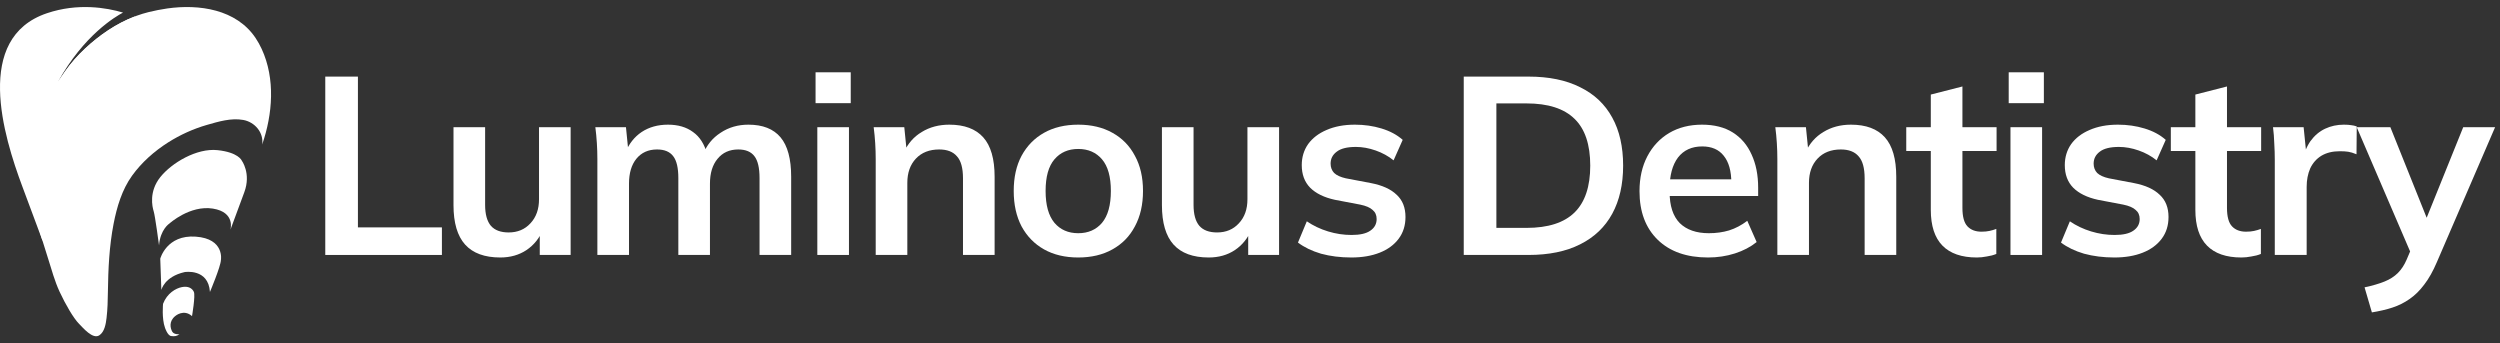 <svg width="233" height="32" viewBox="0 0 233 32" fill="none" xmlns="http://www.w3.org/2000/svg">
<rect x="0" y="0" width="233" height="32" fill="#333333" stroke="none"/>
<path d="M13.664 5.34L8.76 14.808L6.081 21.074L3.954 22.418C3.954 22.418 3.903 22.252 2.085 17.391C0.315 12.655 -2.463 3.535 4.379 1.231C7.269 0.259 9.927 0.717 11.467 1.173C10.765 1.54 7.806 3.281 5.415 7.612C5.627 7.286 5.847 6.965 6.071 6.646C6.617 5.871 7.251 5.159 7.944 4.513C9.277 3.271 10.827 2.203 12.533 1.546C12.738 1.631 12.848 1.686 12.848 1.686L13.495 4.58L13.665 5.341L13.664 5.34Z" fill="white"/>
<path d="M17.896 29.463C17.896 29.463 18.228 27.539 18.066 27.199C17.904 26.858 17.538 26.645 16.959 26.756C16.38 26.866 15.571 27.335 15.197 28.314C15.197 28.314 15.061 29.668 15.376 30.544C15.376 30.544 15.614 31.276 15.946 31.319C16.278 31.361 16.466 31.336 16.729 31.149C16.729 31.149 16.218 31.209 16.048 30.902C15.878 30.595 15.716 29.939 16.346 29.446C16.346 29.446 17.121 28.774 17.896 29.463Z" fill="white"/>
<path d="M19.568 27.209C19.568 27.209 20.567 24.847 20.59 24.234C20.59 24.234 20.953 22.248 18.24 22.055C15.527 21.862 14.936 24.109 14.936 24.109L15.038 27.027C15.038 27.027 15.303 25.79 17.208 25.358C17.208 25.358 19.42 24.983 19.567 27.209H19.568Z" fill="white"/>
<path d="M14.822 22.87C14.822 22.87 14.459 20.123 14.323 19.692C14.187 19.26 13.869 17.852 14.936 16.513C16.003 15.174 18.341 13.788 20.271 13.993C22.201 14.197 22.519 14.946 22.519 14.946C22.519 14.946 23.427 16.15 22.768 17.92C22.11 19.691 21.474 21.416 21.474 21.416C21.474 21.416 21.973 19.782 19.839 19.441C17.706 19.101 15.798 20.826 15.798 20.826C15.798 20.826 14.936 21.371 14.822 22.869V22.87Z" fill="white"/>
<path d="M24.436 13.466C24.593 12.354 23.747 11.377 22.678 11.18C21.55 10.973 20.366 11.331 19.288 11.641C18.014 12.008 16.791 12.563 15.671 13.273C14.38 14.092 13.208 15.127 12.311 16.371C11.366 17.682 10.892 19.289 10.587 20.858C10.181 22.948 10.084 25.081 10.056 27.203C10.045 28.015 10.027 28.825 9.931 29.632C9.868 30.17 9.749 30.934 9.251 31.255C8.64 31.648 7.731 30.544 7.365 30.177C6.854 29.666 6.105 28.372 5.56 27.203C5.099 26.215 4.809 25.127 4.48 24.092C4.302 23.534 4.128 22.976 3.955 22.417C3.924 22.316 3.893 22.215 3.862 22.114C3.516 20.985 3.195 19.908 3.091 18.724C2.99 17.571 3.019 16.391 3.053 15.248C3.086 14.102 3.192 12.952 3.461 11.835C3.833 10.293 4.56 8.92 5.415 7.61C5.627 7.284 5.847 6.963 6.071 6.644C6.618 5.87 7.251 5.157 7.945 4.511C9.278 3.269 10.827 2.202 12.533 1.545C12.606 1.516 12.679 1.488 12.753 1.462C13.108 1.333 13.468 1.223 13.835 1.132C14.413 0.99 14.996 0.873 15.585 0.789C18.553 0.368 22.018 0.859 23.818 3.539C24.035 3.864 24.226 4.207 24.39 4.563C25.676 7.352 25.412 10.631 24.437 13.466H24.436Z" fill="white"/>
<path d="M30.316 23.762V7.139H33.358V21.192H41.186V23.762H30.316Z" fill="white"/>
<path d="M46.628 23.998C45.166 23.998 44.074 23.597 43.35 22.796C42.627 21.994 42.266 20.768 42.266 19.117V11.855H45.213V19.094C45.213 19.974 45.394 20.626 45.755 21.051C46.117 21.459 46.667 21.664 47.406 21.664C48.239 21.664 48.915 21.381 49.434 20.815C49.968 20.249 50.236 19.502 50.236 18.575V11.855H53.183V23.762H50.306V21.334H50.636C50.291 22.183 49.764 22.843 49.057 23.314C48.365 23.77 47.555 23.998 46.628 23.998Z" fill="white"/>
<path d="M55.675 23.762V14.826C55.675 14.339 55.66 13.843 55.628 13.34C55.597 12.837 55.55 12.342 55.487 11.855H58.34L58.575 14.213H58.292C58.623 13.395 59.126 12.759 59.802 12.303C60.493 11.847 61.311 11.619 62.254 11.619C63.197 11.619 63.975 11.847 64.588 12.303C65.217 12.743 65.657 13.435 65.909 14.378H65.531C65.861 13.529 66.404 12.861 67.158 12.374C67.913 11.871 68.777 11.619 69.752 11.619C71.088 11.619 72.086 12.012 72.746 12.798C73.407 13.584 73.737 14.81 73.737 16.476V23.762H70.789V16.594C70.789 15.651 70.632 14.975 70.318 14.566C70.003 14.142 69.5 13.93 68.809 13.93C67.991 13.93 67.347 14.221 66.875 14.802C66.404 15.368 66.168 16.138 66.168 17.113V23.762H63.221V16.594C63.221 15.651 63.063 14.975 62.749 14.566C62.435 14.142 61.931 13.93 61.24 13.93C60.422 13.93 59.778 14.221 59.306 14.802C58.851 15.368 58.623 16.138 58.623 17.113V23.762H55.675Z" fill="white"/>
<path d="M76.175 23.762V11.855H79.123V23.762H76.175ZM76.01 9.615V6.738H79.288V9.615H76.01Z" fill="white"/>
<path d="M81.616 23.762V14.826C81.616 14.339 81.6 13.843 81.569 13.34C81.537 12.837 81.49 12.342 81.427 11.855H84.28L84.516 14.213H84.233C84.61 13.38 85.168 12.743 85.907 12.303C86.646 11.847 87.503 11.619 88.477 11.619C89.876 11.619 90.93 12.012 91.637 12.798C92.344 13.584 92.698 14.81 92.698 16.476V23.762H89.751V16.618C89.751 15.659 89.562 14.975 89.185 14.566C88.823 14.142 88.273 13.93 87.534 13.93C86.622 13.93 85.899 14.213 85.365 14.779C84.83 15.345 84.563 16.099 84.563 17.042V23.762H81.616Z" fill="white"/>
<path d="M100.492 23.998C99.266 23.998 98.204 23.747 97.308 23.244C96.412 22.741 95.713 22.025 95.21 21.098C94.723 20.17 94.479 19.07 94.479 17.797C94.479 16.523 94.723 15.431 95.21 14.519C95.713 13.592 96.412 12.877 97.308 12.374C98.204 11.871 99.266 11.619 100.492 11.619C101.718 11.619 102.779 11.871 103.675 12.374C104.587 12.877 105.286 13.592 105.773 14.519C106.276 15.431 106.528 16.523 106.528 17.797C106.528 19.07 106.276 20.17 105.773 21.098C105.286 22.025 104.587 22.741 103.675 23.244C102.779 23.747 101.718 23.998 100.492 23.998ZM100.492 21.735C101.419 21.735 102.158 21.412 102.708 20.768C103.258 20.108 103.533 19.117 103.533 17.797C103.533 16.476 103.258 15.494 102.708 14.849C102.158 14.205 101.419 13.883 100.492 13.883C99.564 13.883 98.825 14.205 98.275 14.849C97.725 15.494 97.45 16.476 97.45 17.797C97.45 19.117 97.725 20.108 98.275 20.768C98.825 21.412 99.564 21.735 100.492 21.735Z" fill="white"/>
<path d="M112.654 23.998C111.192 23.998 110.099 23.597 109.376 22.796C108.653 21.994 108.292 20.768 108.292 19.117V11.855H111.239V19.094C111.239 19.974 111.42 20.626 111.781 21.051C112.143 21.459 112.693 21.664 113.432 21.664C114.265 21.664 114.941 21.381 115.46 20.815C115.994 20.249 116.261 19.502 116.261 18.575V11.855H119.209V23.762H116.332V21.334H116.662C116.316 22.183 115.79 22.843 115.082 23.314C114.391 23.77 113.581 23.998 112.654 23.998Z" fill="white"/>
<path d="M125.945 23.998C124.923 23.998 123.98 23.88 123.116 23.644C122.267 23.393 121.552 23.047 120.97 22.607L121.795 20.626C122.393 21.035 123.053 21.349 123.776 21.569C124.499 21.79 125.23 21.899 125.969 21.899C126.755 21.899 127.336 21.766 127.714 21.499C128.107 21.232 128.303 20.87 128.303 20.414C128.303 20.052 128.177 19.77 127.926 19.565C127.69 19.345 127.305 19.18 126.77 19.07L124.413 18.622C123.406 18.402 122.636 18.025 122.102 17.49C121.583 16.956 121.324 16.256 121.324 15.392C121.324 14.653 121.52 14.001 121.913 13.435C122.322 12.869 122.896 12.429 123.634 12.114C124.389 11.784 125.269 11.619 126.275 11.619C127.156 11.619 127.981 11.737 128.751 11.973C129.537 12.209 130.197 12.562 130.732 13.034L129.883 14.944C129.396 14.551 128.837 14.244 128.209 14.024C127.58 13.804 126.967 13.694 126.37 13.694C125.552 13.694 124.955 13.843 124.578 14.142C124.2 14.425 124.012 14.794 124.012 15.25C124.012 15.596 124.122 15.887 124.342 16.123C124.578 16.343 124.939 16.508 125.426 16.618L127.784 17.066C128.837 17.27 129.631 17.632 130.166 18.151C130.716 18.654 130.991 19.345 130.991 20.225C130.991 21.011 130.779 21.687 130.354 22.253C129.93 22.819 129.341 23.251 128.586 23.55C127.831 23.849 126.951 23.998 125.945 23.998Z" fill="white"/>
<path d="M136.421 23.762V7.139H142.457C144.359 7.139 145.963 7.469 147.268 8.129C148.588 8.774 149.586 9.717 150.262 10.959C150.938 12.185 151.276 13.678 151.276 15.439C151.276 17.184 150.938 18.677 150.262 19.919C149.586 21.161 148.588 22.112 147.268 22.772C145.963 23.432 144.359 23.762 142.457 23.762H136.421ZM139.463 21.239H142.269C144.281 21.239 145.774 20.76 146.749 19.801C147.723 18.842 148.211 17.388 148.211 15.439C148.211 13.474 147.723 12.02 146.749 11.077C145.774 10.118 144.281 9.638 142.269 9.638H139.463V21.239Z" fill="white"/>
<path d="M159.192 23.998C157.195 23.998 155.631 23.448 154.5 22.348C153.368 21.247 152.802 19.738 152.802 17.82C152.802 16.579 153.046 15.494 153.533 14.566C154.02 13.639 154.696 12.916 155.561 12.397C156.441 11.879 157.463 11.619 158.626 11.619C159.773 11.619 160.732 11.863 161.503 12.35C162.273 12.837 162.854 13.521 163.247 14.401C163.656 15.282 163.86 16.311 163.86 17.49V18.268H155.183V16.712H161.762L161.361 17.042C161.361 15.942 161.125 15.101 160.654 14.519C160.198 13.938 159.53 13.647 158.65 13.647C157.675 13.647 156.92 13.993 156.386 14.684C155.867 15.376 155.608 16.343 155.608 17.585V17.891C155.608 19.18 155.922 20.147 156.551 20.791C157.195 21.42 158.099 21.735 159.263 21.735C159.938 21.735 160.567 21.648 161.149 21.475C161.746 21.287 162.312 20.988 162.847 20.579L163.719 22.56C163.153 23.016 162.477 23.369 161.691 23.621C160.905 23.872 160.072 23.998 159.192 23.998Z" fill="white"/>
<path d="M165.649 23.762V14.826C165.649 14.339 165.633 13.843 165.602 13.34C165.57 12.837 165.523 12.342 165.46 11.855H168.313L168.549 14.213H168.266C168.643 13.38 169.202 12.743 169.94 12.303C170.679 11.847 171.536 11.619 172.51 11.619C173.909 11.619 174.963 12.012 175.67 12.798C176.377 13.584 176.731 14.81 176.731 16.476V23.762H173.784V16.618C173.784 15.659 173.595 14.975 173.218 14.566C172.856 14.142 172.306 13.93 171.567 13.93C170.656 13.93 169.932 14.213 169.398 14.779C168.864 15.345 168.596 16.099 168.596 17.042V23.762H165.649Z" fill="white"/>
<path d="M184.242 23.998C182.827 23.998 181.758 23.629 181.035 22.89C180.312 22.151 179.951 21.043 179.951 19.565V14.071H177.663V11.855H179.951V8.813L182.898 8.059V11.855H186.081V14.071H182.898V19.377C182.898 20.194 183.055 20.768 183.369 21.098C183.684 21.428 184.116 21.593 184.666 21.593C184.965 21.593 185.216 21.569 185.421 21.522C185.641 21.475 185.853 21.412 186.057 21.334V23.668C185.79 23.778 185.492 23.857 185.161 23.904C184.847 23.967 184.541 23.998 184.242 23.998Z" fill="white"/>
<path d="M187.376 23.762V11.855H190.323V23.762H187.376ZM187.211 9.615V6.738H190.488V9.615H187.211Z" fill="white"/>
<path d="M197.061 23.998C196.039 23.998 195.096 23.88 194.231 23.644C193.382 23.393 192.667 23.047 192.085 22.607L192.911 20.626C193.508 21.035 194.168 21.349 194.891 21.569C195.614 21.79 196.345 21.899 197.084 21.899C197.87 21.899 198.452 21.766 198.829 21.499C199.222 21.232 199.418 20.87 199.418 20.414C199.418 20.052 199.293 19.77 199.041 19.565C198.805 19.345 198.42 19.18 197.886 19.07L195.528 18.622C194.522 18.402 193.752 18.025 193.217 17.49C192.698 16.956 192.439 16.256 192.439 15.392C192.439 14.653 192.636 14.001 193.029 13.435C193.437 12.869 194.011 12.429 194.75 12.114C195.504 11.784 196.385 11.619 197.391 11.619C198.271 11.619 199.096 11.737 199.866 11.973C200.652 12.209 201.313 12.562 201.847 13.034L200.998 14.944C200.511 14.551 199.953 14.244 199.324 14.024C198.695 13.804 198.082 13.694 197.485 13.694C196.668 13.694 196.07 13.843 195.693 14.142C195.316 14.425 195.127 14.794 195.127 15.25C195.127 15.596 195.237 15.887 195.457 16.123C195.693 16.343 196.055 16.508 196.542 16.618L198.9 17.066C199.953 17.27 200.747 17.632 201.281 18.151C201.831 18.654 202.106 19.345 202.106 20.225C202.106 21.011 201.894 21.687 201.47 22.253C201.045 22.819 200.456 23.251 199.701 23.55C198.947 23.849 198.067 23.998 197.061 23.998Z" fill="white"/>
<path d="M208.899 23.998C207.485 23.998 206.416 23.629 205.693 22.89C204.97 22.151 204.608 21.043 204.608 19.565V14.071H202.321V11.855H204.608V8.813L207.555 8.059V11.855H210.739V14.071H207.555V19.377C207.555 20.194 207.713 20.768 208.027 21.098C208.341 21.428 208.774 21.593 209.324 21.593C209.622 21.593 209.874 21.569 210.078 21.522C210.298 21.475 210.511 21.412 210.715 21.334V23.668C210.448 23.778 210.149 23.857 209.819 23.904C209.505 23.967 209.198 23.998 208.899 23.998Z" fill="white"/>
<path d="M212.01 23.762V14.897C212.01 14.394 211.994 13.883 211.962 13.364C211.947 12.845 211.907 12.342 211.845 11.855H214.698L215.028 15.109H214.556C214.713 14.323 214.973 13.671 215.334 13.152C215.711 12.633 216.167 12.248 216.702 11.996C217.236 11.745 217.818 11.619 218.447 11.619C218.73 11.619 218.958 11.635 219.13 11.666C219.303 11.682 219.476 11.721 219.649 11.784L219.626 14.378C219.327 14.252 219.068 14.174 218.847 14.142C218.643 14.111 218.384 14.095 218.069 14.095C217.393 14.095 216.82 14.236 216.348 14.519C215.892 14.802 215.546 15.195 215.311 15.698C215.091 16.201 214.981 16.775 214.981 17.419V23.762H212.01Z" fill="white"/>
<path d="M221.06 29.115L220.377 26.78C221.115 26.623 221.736 26.442 222.239 26.238C222.742 26.034 223.159 25.767 223.489 25.436C223.819 25.106 224.094 24.682 224.314 24.163L224.904 22.772L224.833 23.927L219.646 11.855H222.782L226.507 21.145H225.823L229.572 11.855H232.543L227.12 24.422C226.759 25.271 226.366 25.971 225.941 26.521C225.517 27.087 225.061 27.535 224.574 27.865C224.086 28.211 223.552 28.478 222.97 28.667C222.389 28.855 221.752 29.005 221.06 29.115Z" fill="white"/>
</svg>
